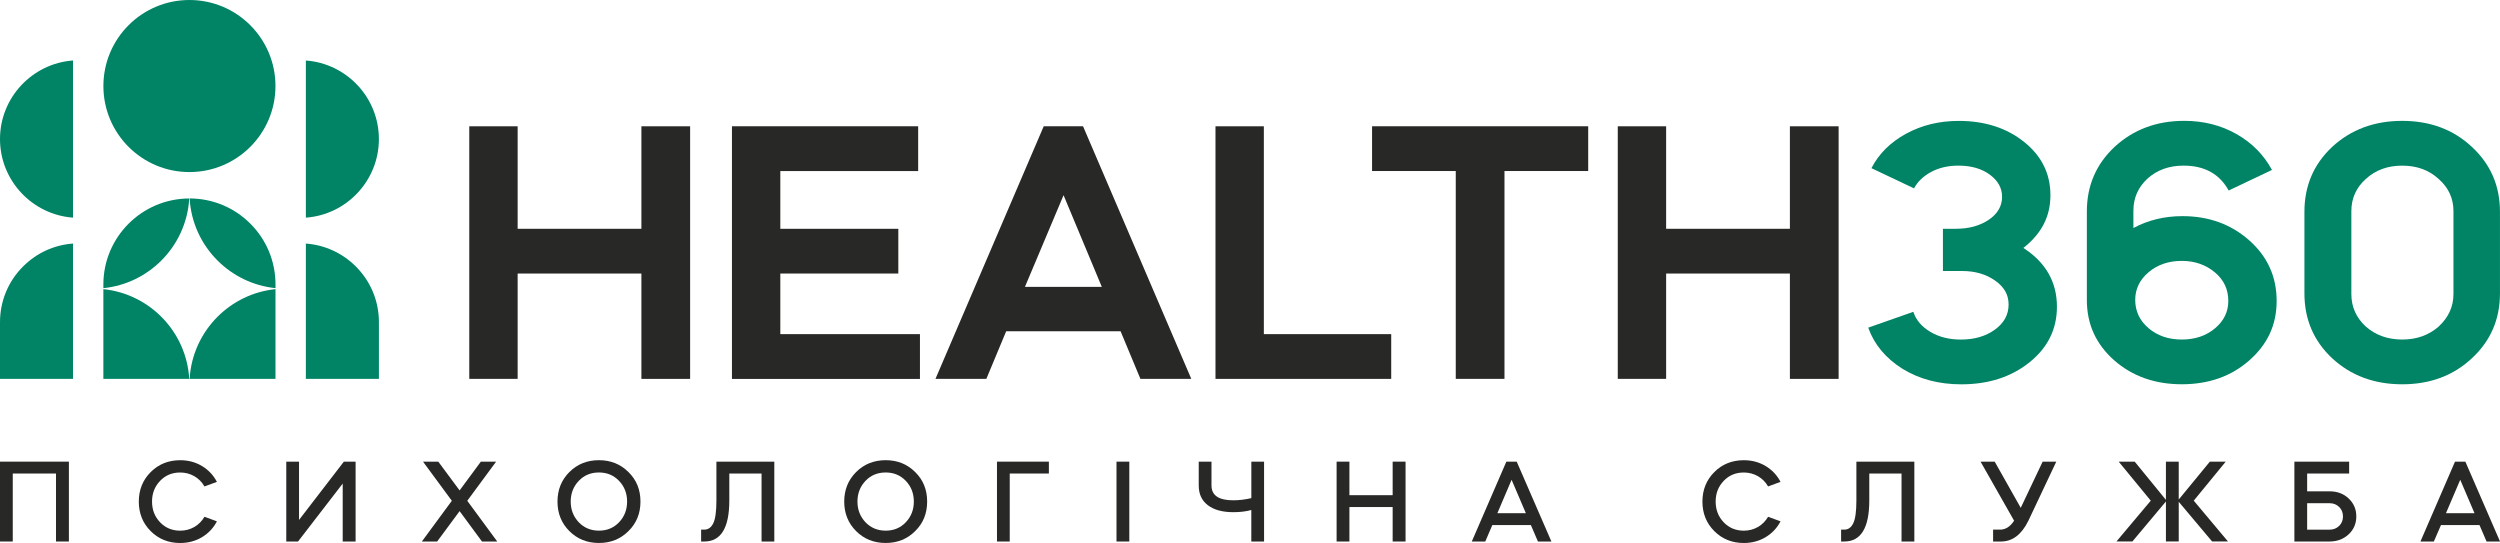<?xml version="1.0" encoding="UTF-8"?>
<svg id="_Слой_1" data-name="Слой 1" xmlns="http://www.w3.org/2000/svg" viewBox="0 0 907.19 197.03">
  <defs>
    <style>
      .cls-1 {
        fill: #008465;
      }

      .cls-1, .cls-2 {
        stroke-width: 0px;
      }

      .cls-2 {
        fill: #282826;
      }
    </style>
  </defs>
  <g>
    <path class="cls-2" d="M0,167.52v28.98h4.63v-24.67h15.69v24.67h4.68v-28.98H0Z"/>
    <path class="cls-2" d="M70.53,191.22c-1.55.89-3.26,1.35-5.14,1.35-2.92,0-5.35-1.01-7.28-3.02-1.96-2.05-2.94-4.56-2.94-7.54s.97-5.48,2.94-7.53c1.93-2.02,4.36-3.02,7.28-3.02,1.88,0,3.59.46,5.14,1.35,1.54.89,2.77,2.14,3.67,3.71l4.51-1.66c-1.26-2.43-3.08-4.34-5.43-5.76-2.36-1.4-4.99-2.1-7.89-2.1-4.27,0-7.84,1.44-10.71,4.31-2.87,2.87-4.31,6.44-4.31,10.71s1.44,7.84,4.31,10.71c2.87,2.87,6.44,4.31,10.71,4.31,2.9,0,5.54-.7,7.89-2.1,2.36-1.42,4.17-3.33,5.43-5.76l-4.51-1.66c-.91,1.57-2.14,2.8-3.67,3.71Z"/>
    <path class="cls-2" d="M124.78,167.52l-16.27,21.15v-21.15h-4.63v28.98h4.27l16.21-21.03v21.03h4.68v-28.98h-4.27Z"/>
    <path class="cls-2" d="M169.56,181.72l10.47-14.2h-5.54l-7.71,10.44-7.74-10.44h-5.54l10.46,14.2-10.88,14.78h5.55l8.15-11.02,8.12,11.02h5.54l-10.88-14.78Z"/>
    <path class="cls-2" d="M228.05,171.3c-2.87-2.87-6.44-4.31-10.71-4.31s-7.86,1.44-10.73,4.31c-2.87,2.87-4.31,6.44-4.31,10.71s1.44,7.84,4.31,10.71c2.87,2.87,6.44,4.31,10.73,4.31s7.84-1.44,10.71-4.31c2.9-2.84,4.36-6.41,4.36-10.71s-1.45-7.88-4.36-10.71ZM224.62,189.54c-1.93,2.02-4.36,3.02-7.28,3.02s-5.37-1.01-7.3-3.02c-1.95-2.05-2.94-4.56-2.94-7.54s.99-5.48,2.94-7.53c1.93-2.02,4.37-3.02,7.3-3.02s5.35,1.01,7.28,3.02c1.96,2.05,2.94,4.56,2.94,7.53s-.97,5.48-2.94,7.54Z"/>
    <path class="cls-2" d="M259.97,167.52v14.08c0,4.03-.39,6.8-1.16,8.32-.75,1.5-1.83,2.27-3.23,2.27h-1.16v4.31h1.16c6.05,0,9.07-4.97,9.07-14.9v-9.77h11.7v24.67h4.63v-28.98h-21.02Z"/>
    <path class="cls-2" d="M332.1,171.3c-2.87-2.87-6.44-4.31-10.71-4.31s-7.86,1.44-10.73,4.31c-2.87,2.87-4.31,6.44-4.31,10.71s1.44,7.84,4.31,10.71c2.87,2.87,6.44,4.31,10.73,4.31s7.84-1.44,10.71-4.31c2.9-2.84,4.34-6.41,4.34-10.71s-1.44-7.88-4.34-10.71ZM328.67,189.54c-1.93,2.02-4.36,3.02-7.28,3.02s-5.37-1.01-7.3-3.02c-1.95-2.05-2.94-4.56-2.94-7.54s.99-5.48,2.94-7.53c1.93-2.02,4.36-3.02,7.3-3.02s5.35,1.01,7.28,3.02c1.96,2.05,2.94,4.56,2.94,7.53s-.97,5.48-2.94,7.54Z"/>
    <path class="cls-2" d="M361.78,167.52v28.98h4.63v-24.67h14.2v-4.31h-18.83Z"/>
    <path class="cls-2" d="M405.15,167.52v28.98h4.65v-28.98h-4.65Z"/>
    <path class="cls-2" d="M454.08,167.52v13.24c-2.31.53-4.49.79-6.6.79-5.23,0-7.86-1.79-7.86-5.38v-8.65h-4.63v8.65c0,3.09,1.09,5.48,3.31,7.16,2.2,1.69,5.3,2.53,9.26,2.53,2.41,0,4.56-.26,6.51-.79v11.43h4.63v-28.98h-4.63Z"/>
    <path class="cls-2" d="M505.36,167.52v12.17h-15.69v-12.17h-4.65v28.98h4.65v-12.51h15.69v12.51h4.68v-28.98h-4.68Z"/>
    <path class="cls-2" d="M550.38,167.52h-3.76l-12.54,28.98h4.89l2.56-5.96h13.99l2.56,5.96h4.89l-12.59-28.98ZM543.36,186.23l5.16-12.13,5.18,12.13h-10.34Z"/>
    <path class="cls-2" d="M637.93,191.22c-1.55.89-3.26,1.35-5.14,1.35-2.92,0-5.35-1.01-7.28-3.02-1.96-2.05-2.94-4.56-2.94-7.54s.97-5.48,2.94-7.53c1.93-2.02,4.36-3.02,7.28-3.02,1.88,0,3.59.46,5.14,1.35,1.54.89,2.77,2.14,3.67,3.71l4.51-1.66c-1.26-2.43-3.08-4.34-5.43-5.76-2.36-1.4-4.99-2.1-7.89-2.1-4.27,0-7.84,1.44-10.71,4.31-2.87,2.87-4.31,6.44-4.31,10.71s1.44,7.84,4.31,10.71c2.87,2.87,6.44,4.31,10.71,4.31,2.9,0,5.54-.7,7.89-2.1,2.36-1.42,4.17-3.33,5.43-5.76l-4.51-1.66c-.91,1.57-2.14,2.8-3.67,3.71Z"/>
    <path class="cls-2" d="M673.64,167.52v14.08c0,4.03-.39,6.8-1.16,8.32-.73,1.5-1.81,2.27-3.23,2.27h-1.16v4.31h1.16c6.05,0,9.07-4.97,9.07-14.9v-9.77h11.7v24.67h4.65v-28.98h-21.03Z"/>
    <path class="cls-2" d="M741.23,167.52l-7.95,16.76-9.45-16.76h-5.13l12.17,21.44c-1.4,2.15-3.11,3.23-5.09,3.23h-2.53v4.31h2.87c4.15,0,7.47-2.51,9.93-7.54l10.13-21.44h-4.96Z"/>
    <path class="cls-2" d="M796.06,181.68l11.6-14.16h-5.76l-11.29,13.74v-13.74h-4.65v13.87l-11.33-13.87h-5.81l11.64,14.16-12.46,14.81h5.79l12.17-14.52v14.52h4.65v-14.4l12.11,14.4h5.76l-12.42-14.81Z"/>
    <path class="cls-2" d="M852.28,180.9c-1.83-1.74-4.13-2.61-6.92-2.61h-8.15v-6.46h15.24v-4.31h-19.87v28.98h12.78c2.73,0,5.04-.87,6.92-2.61,1.85-1.74,2.77-3.9,2.77-6.49s-.92-4.77-2.77-6.49ZM848.83,190.83c-.94.91-2.08,1.37-3.47,1.37h-8.15v-9.6h8.15c1.38,0,2.53.46,3.47,1.37.92.91,1.38,2.05,1.38,3.43s-.46,2.53-1.38,3.43Z"/>
    <path class="cls-2" d="M894.62,167.52h-3.76l-12.54,28.98h4.87l2.58-5.96h13.98l2.56,5.96h4.89l-12.58-28.98ZM887.58,186.23l5.18-12.13,5.18,12.13h-10.35Z"/>
  </g>
  <g>
    <g>
      <path class="cls-1" d="M68.67,72.02c-.51,8.79-4.29,16.69-10.13,22.53-5.5,5.51-12.84,9.18-21.03,10.02v-1.34c0-17.19,13.97-31.17,31.16-31.21Z"/>
      <path class="cls-1" d="M68.67,137.48h-31.16v-32.56c16.86,1.74,30.16,15.5,31.16,32.56Z"/>
      <path class="cls-1" d="M99.97,103.22v1.34c-8.18-.84-15.52-4.51-21.03-10.02-5.85-5.84-9.62-13.74-10.13-22.53,8.33.02,16.15,3.27,22.03,9.14,5.88,5.88,9.13,13.73,9.13,22.07Z"/>
      <path class="cls-1" d="M78.94,114.94c5.51-5.51,12.85-9.18,21.03-10.02v32.56h-31.16c.51-8.78,4.29-16.69,10.13-22.54Z"/>
      <circle class="cls-1" cx="68.74" cy="31.22" r="31.22"/>
      <path class="cls-1" d="M137.5,137.48v-20.57c0-7.63-2.98-14.81-8.38-20.22-4.93-4.91-11.3-7.81-18.13-8.31v49.1h26.51Z"/>
      <path class="cls-1" d="M110.99,21.95v57.03c14.79-1.07,26.5-13.45,26.5-28.51s-11.71-27.44-26.5-28.51Z"/>
      <path class="cls-1" d="M0,137.48h26.49v-49.1c-6.83.49-13.2,3.4-18.11,8.31C2.98,102.08,0,109.26,0,116.91v20.57Z"/>
      <path class="cls-1" d="M0,50.46C0,65.52,11.71,77.9,26.5,78.98V21.95C11.71,23.02,0,35.4,0,50.46Z"/>
    </g>
    <g>
      <path class="cls-2" d="M187.84,137.48h-17.55V45.83h17.55v37.19h44.91v-37.19h17.68v91.66h-17.68v-38.23h-44.91v38.23Z"/>
      <path class="cls-2" d="M265.62,45.83h67.56v16.24h-50.02v20.95h42.82v16.24h-42.82v22h50.67v16.24h-68.22V45.83Z"/>
      <path class="cls-2" d="M357.92,137.48h-18.46l39.28-91.66h14.27l39.28,91.66h-18.46l-7.2-17.28h-41.51l-7.2,17.28ZM399.82,104.09l-13.88-33.26-14.01,33.26h27.89Z"/>
      <path class="cls-2" d="M441.07,45.83h17.55v75.42h46.22v16.24h-63.77V45.83Z"/>
      <path class="cls-2" d="M528.27,62.06h-30.38v-16.24h78.43v16.24h-30.38v75.42h-17.68V62.06Z"/>
      <path class="cls-2" d="M604.6,137.48h-17.55V45.83h17.55v37.19h44.91v-37.19h17.68v91.66h-17.68v-38.23h-44.91v38.23Z"/>
      <path class="cls-1" d="M726.5,71.36c0-3.14-1.49-5.8-4.45-7.99-2.97-2.18-6.77-3.27-11.39-3.27-3.75,0-7.05.77-9.89,2.29-2.84,1.53-4.91,3.51-6.22,5.96l-15.45-7.33c2.7-5.24,6.89-9.4,12.57-12.5,5.67-3.1,12.05-4.65,19.12-4.65,9.51,0,17.46,2.58,23.83,7.73,6.28,5.06,9.43,11.48,9.43,19.25s-3.27,13.97-9.82,19.12c8.12,5.24,12.18,12.35,12.18,21.34,0,8.12-3.32,14.84-9.95,20.16-6.63,5.33-14.88,7.99-24.75,7.99-8.12,0-15.23-1.88-21.34-5.63-6.11-3.84-10.26-8.82-12.44-14.93l16.37-5.76c.96,2.97,3.01,5.39,6.15,7.27,3.14,1.88,6.85,2.81,11.13,2.81,4.89,0,8.99-1.2,12.31-3.6,3.32-2.4,4.98-5.43,4.98-9.1s-1.64-6.39-4.91-8.71c-3.27-2.31-7.27-3.47-11.98-3.47h-6.94v-15.32h4.71c4.71,0,8.69-1.09,11.92-3.27,3.23-2.18,4.84-4.98,4.84-8.38Z"/>
      <path class="cls-1" d="M824.44,61.67l-15.71,7.46c-3.32-6.02-8.77-9.03-16.37-9.03-5.24,0-9.6,1.57-13.09,4.71-3.4,3.14-5.11,7.03-5.11,11.65v6.29c5.32-2.88,11.26-4.32,17.81-4.32,9.6,0,17.72,2.97,24.35,8.9,6.55,5.85,9.82,13.14,9.82,21.87s-3.32,15.76-9.95,21.6c-6.55,5.76-14.71,8.64-24.48,8.64s-17.98-2.92-24.62-8.77c-6.55-5.85-9.82-13.09-9.82-21.74v-32.21c0-9.34,3.36-17.15,10.08-23.44,6.81-6.28,15.23-9.43,25.27-9.43,6.98,0,13.29,1.59,18.92,4.78,5.63,3.19,9.93,7.53,12.9,13.03ZM774.82,108.81c0,4.1,1.61,7.53,4.84,10.28,3.23,2.75,7.24,4.12,12.05,4.12s8.82-1.35,12.05-4.06c3.23-2.7,4.84-6.02,4.84-9.95,0-4.19-1.62-7.64-4.84-10.34-3.32-2.79-7.33-4.19-12.05-4.19s-8.82,1.37-12.05,4.12c-3.23,2.75-4.84,6.09-4.84,10.02Z"/>
      <path class="cls-1" d="M836.22,106.45v-29.59c0-9.43,3.36-17.28,10.08-23.57,6.81-6.28,15.27-9.43,25.4-9.43s18.55,3.14,25.27,9.43c6.81,6.29,10.21,14.14,10.21,23.57v29.59c0,9.43-3.4,17.28-10.21,23.57-6.72,6.29-15.15,9.43-25.27,9.43s-18.59-3.14-25.4-9.43c-6.72-6.29-10.08-14.14-10.08-23.57ZM853.25,76.6v30.12c0,4.63,1.75,8.56,5.24,11.78,3.58,3.14,7.99,4.71,13.22,4.71s9.64-1.57,13.22-4.71c3.58-3.32,5.37-7.24,5.37-11.78v-30.12c0-4.63-1.79-8.51-5.37-11.65-3.49-3.23-7.9-4.84-13.22-4.84s-9.73,1.62-13.22,4.84c-3.49,3.14-5.24,7.03-5.24,11.65Z"/>
    </g>
  </g>
</svg>